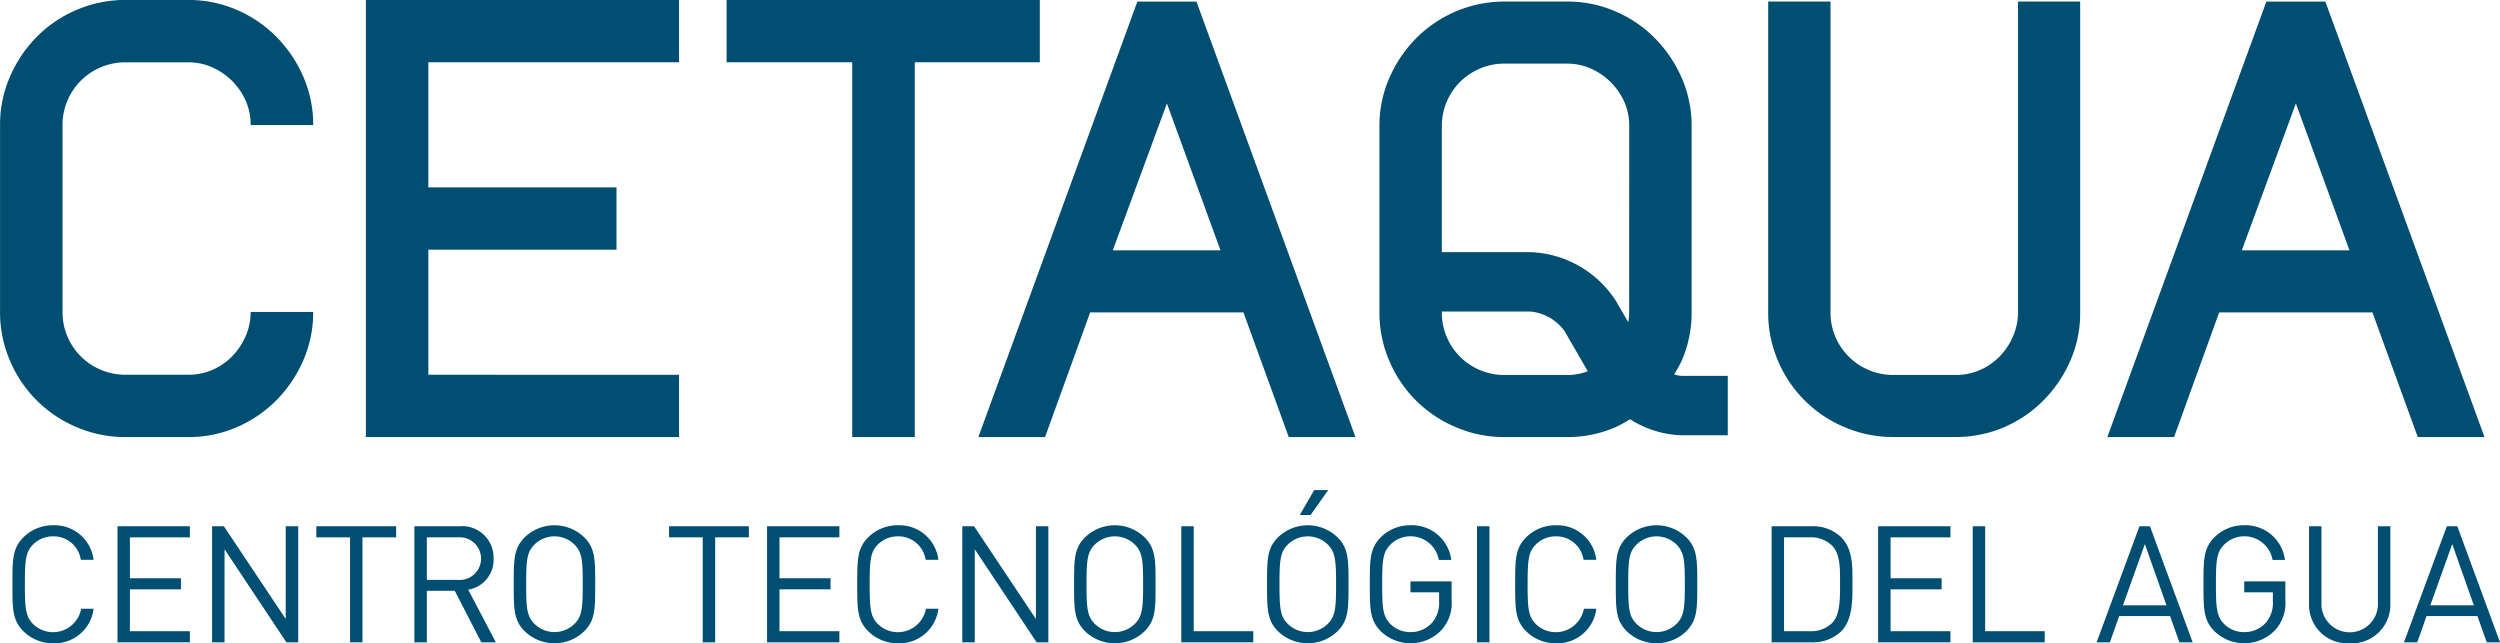 <?xml version="1.0" encoding="UTF-8" standalone="yes"?>
<svg id="logo" xmlns="http://www.w3.org/2000/svg" width="195.948" height="50.42" viewBox="0 0 195.948 50.42">
  <g id="Grupo_22" data-name="Grupo 22" transform="translate(0)">
    <path id="Trazado_83322" data-name="Trazado 83322" d="M132.106,26.865,119.643,61h5.227l3.536-9.772H140.42L143.972,61H149.2L136.736,26.865Zm-1.928,19.5,4.244-11.517,4.2,11.517Z" transform="translate(-42.96 -26.742)" fill="#004e72"/>
    <path id="Trazado_83323" data-name="Trazado 83323" d="M240.978,26.865,228.512,61h5.23l3.537-9.772H249.29L252.845,61h5.229L245.6,26.865Zm-1.927,19.5,4.24-11.517,4.2,11.517Z" transform="translate(-63.341 -26.742)" fill="#004e72"/>
    <path id="Trazado_83324" data-name="Trazado 83324" d="M215.39,51.226A4.761,4.761,0,0,1,215,53.1a5.214,5.214,0,0,1-1.046,1.579,4.852,4.852,0,0,1-1.548,1.065,4.657,4.657,0,0,1-1.9.386h-4.884a4.844,4.844,0,0,1-1.931-.386,4.743,4.743,0,0,1-1.56-1.045,4.856,4.856,0,0,1-1.054-1.558,4.779,4.779,0,0,1-.383-1.92V26.864h-4.884V51.226a9.517,9.517,0,0,0,.769,3.8,9.727,9.727,0,0,0,5.229,5.2,9.606,9.606,0,0,0,3.814.767h4.884a9.484,9.484,0,0,0,3.791-.767,9.711,9.711,0,0,0,3.1-2.114,10.278,10.278,0,0,0,2.1-3.114,9.329,9.329,0,0,0,.766-3.776V26.864H215.39Z" transform="translate(-57.22 -26.742)" fill="#004e72"/>
    <path id="Trazado_83325" data-name="Trazado 83325" d="M181.418,56.09a10.491,10.491,0,0,0,.6-1.088,9.374,9.374,0,0,0,.771-3.776V36.635a9.4,9.4,0,0,0-.771-3.777,10.313,10.313,0,0,0-2.1-3.114,9.691,9.691,0,0,0-3.109-2.113,9.46,9.46,0,0,0-3.79-.767H168.13a9.758,9.758,0,0,0-6.936,2.88,10.212,10.212,0,0,0-2.1,3.114,9.3,9.3,0,0,0-.773,3.777V51.226a9.465,9.465,0,0,0,.773,3.8,9.707,9.707,0,0,0,5.225,5.2A9.576,9.576,0,0,0,168.13,61h4.887a9.475,9.475,0,0,0,3.79-.767,10.227,10.227,0,0,0,1.156-.632,7.918,7.918,0,0,0,4.053,1.257h3.606V56.2h-3.606a2.256,2.256,0,0,1-.6-.109m-8.4.045H168.13a4.844,4.844,0,0,1-1.925-.386,4.859,4.859,0,0,1-2.612-2.6,4.835,4.835,0,0,1-.384-1.92v-.069h6.962a3.746,3.746,0,0,1,2.655,1.523l1.824,3.156a4.715,4.715,0,0,1-1.633.3m4.878-4.909a5.04,5.04,0,0,1-.073.764l-.949-1.639a8.322,8.322,0,0,0-6.7-3.85h-6.962V36.635a4.849,4.849,0,0,1,.384-1.922,4.992,4.992,0,0,1,1.048-1.556,5.064,5.064,0,0,1,1.564-1.046,4.841,4.841,0,0,1,1.925-.382h4.887a4.565,4.565,0,0,1,1.86.382,5.2,5.2,0,0,1,1.566,1.067,5.106,5.106,0,0,1,1.073,1.559,4.618,4.618,0,0,1,.38,1.9Z" transform="translate(-50.201 -26.742)" fill="#004e72"/>
    <g id="Grupo_21" data-name="Grupo 21">
      <path id="Trazado_83326" data-name="Trazado 83326" d="M49.845,51.163a9.392,9.392,0,0,1-.774,3.79,10.2,10.2,0,0,1-2.107,3.127A9.81,9.81,0,0,1,43.847,60.2a9.5,9.5,0,0,1-3.8.771h-4.9a9.657,9.657,0,0,1-3.827-.771,9.77,9.77,0,0,1-5.244-5.224,9.537,9.537,0,0,1-.775-3.811V36.519a9.387,9.387,0,0,1,.775-3.79A10.2,10.2,0,0,1,28.178,29.6a9.745,9.745,0,0,1,3.138-2.119,9.643,9.643,0,0,1,3.827-.771h4.9a9.486,9.486,0,0,1,3.8.771A9.823,9.823,0,0,1,46.964,29.6a10.218,10.218,0,0,1,2.107,3.126,9.4,9.4,0,0,1,.774,3.79h-4.9a4.674,4.674,0,0,0-.387-1.9,5.158,5.158,0,0,0-2.644-2.634,4.629,4.629,0,0,0-1.871-.385h-4.9a4.886,4.886,0,0,0-1.935.385,4.88,4.88,0,0,0-2.622,2.612,4.809,4.809,0,0,0-.388,1.926V51.163a4.817,4.817,0,0,0,.388,1.928A4.882,4.882,0,0,0,33.207,55.7a4.886,4.886,0,0,0,1.935.385h4.9a4.729,4.729,0,0,0,1.913-.385,4.868,4.868,0,0,0,1.548-1.07,5.217,5.217,0,0,0,1.053-1.584,4.721,4.721,0,0,0,.387-1.885Z" transform="translate(-25.297 -26.713)" fill="#004e72"/>
      <path id="Trazado_83327" data-name="Trazado 83327" d="M80.223,46.281H65.477v9.806H85.125v4.882H60.577V26.713H85.125v4.882H65.477V41.4H80.223Z" transform="translate(-31.902 -26.713)" fill="#004e72"/>
      <path id="Trazado_83328" data-name="Trazado 83328" d="M105.21,60.969V31.595H95.365V26.713h24.548v4.882h-9.8V60.969Z" transform="translate(-38.414 -26.713)" fill="#004e72"/>
    </g>
  </g>
  <g id="Grupo_23" data-name="Grupo 23" transform="translate(0.975 38.413)">
    <path id="Trazado_83329" data-name="Trazado 83329" d="M29.689,86.818a3.26,3.26,0,0,1-2.334-.946c-.86-.856-.86-1.75-.86-3.679s0-2.823.86-3.679a3.26,3.26,0,0,1,2.334-.945,3.075,3.075,0,0,1,3.167,2.707h-1a2.153,2.153,0,0,0-2.167-1.839,2.2,2.2,0,0,0-1.577.639c-.577.588-.642,1.214-.642,3.117s.065,2.529.642,3.116a2.24,2.24,0,0,0,3.77-1.2h.975A3.076,3.076,0,0,1,29.689,86.818Z" transform="translate(-26.496 -74.811)" fill="#004e72"/>
    <path id="Trazado_83330" data-name="Trazado 83330" d="M36.628,86.759V77.664H42.3v.869H37.6v3.207h4v.868h-4V85.89H42.3v.869Z" transform="translate(-28.393 -74.829)" fill="#004e72"/>
    <path id="Trazado_83331" data-name="Trazado 83331" d="M51.572,86.759l-4.847-7.293v7.293H45.75V77.664h.923l4.847,7.268V77.664H52.5v9.095Z" transform="translate(-30.101 -74.829)" fill="#004e72"/>
    <path id="Trazado_83332" data-name="Trazado 83332" d="M59.419,78.533v8.226h-.974V78.533H55.8v-.869h6.258v.869Z" transform="translate(-31.983 -74.829)" fill="#004e72"/>
    <path id="Trazado_83333" data-name="Trazado 83333" d="M70.5,86.759l-2.077-4.036H66.231v4.036h-.975V77.664h3.5a2.466,2.466,0,0,1,2.706,2.529,2.362,2.362,0,0,1-1.988,2.44l2.167,4.126Zm-1.834-8.226H66.231v3.334h2.437a1.673,1.673,0,1,0,0-3.334Z" transform="translate(-33.752 -74.829)" fill="#004e72"/>
    <path id="Trazado_83334" data-name="Trazado 83334" d="M80.363,85.872a3.353,3.353,0,0,1-4.668,0c-.859-.856-.859-1.75-.859-3.679s0-2.823.859-3.679a3.355,3.355,0,0,1,4.668,0c.86.856.86,1.75.86,3.679S81.223,85.016,80.363,85.872Zm-.757-6.783a2.234,2.234,0,0,0-3.154,0c-.577.588-.641,1.2-.641,3.1s.064,2.516.641,3.1a2.236,2.236,0,0,0,3.154,0c.577-.588.641-1.2.641-3.1S80.183,79.677,79.606,79.09Z" transform="translate(-35.546 -74.811)" fill="#004e72"/>
    <path id="Trazado_83335" data-name="Trazado 83335" d="M93.43,78.533v8.226h-.975V78.533H89.814v-.869h6.258v.869Z" transform="translate(-38.35 -74.829)" fill="#004e72"/>
    <path id="Trazado_83336" data-name="Trazado 83336" d="M99.266,86.759V77.664h5.668v.869h-4.693v3.207h4v.868h-4V85.89h4.693v.869Z" transform="translate(-40.119 -74.829)" fill="#004e72"/>
    <path id="Trazado_83337" data-name="Trazado 83337" d="M111.155,86.818a3.264,3.264,0,0,1-2.334-.946c-.859-.856-.859-1.75-.859-3.679s0-2.823.859-3.679a3.263,3.263,0,0,1,2.334-.945,3.075,3.075,0,0,1,3.167,2.707h-1a2.153,2.153,0,0,0-2.167-1.839,2.2,2.2,0,0,0-1.578.639c-.577.588-.641,1.214-.641,3.117s.064,2.529.641,3.116a2.24,2.24,0,0,0,3.771-1.2h.974A3.075,3.075,0,0,1,111.155,86.818Z" transform="translate(-41.747 -74.811)" fill="#004e72"/>
    <path id="Trazado_83338" data-name="Trazado 83338" d="M123.916,86.759l-4.847-7.293v7.293h-.975V77.664h.923l4.847,7.268V77.664h.975v9.095Z" transform="translate(-43.644 -74.829)" fill="#004e72"/>
    <path id="Trazado_83339" data-name="Trazado 83339" d="M134.4,85.872a3.353,3.353,0,0,1-4.668,0c-.859-.856-.859-1.75-.859-3.679s0-2.823.859-3.679a3.355,3.355,0,0,1,4.668,0c.86.856.86,1.75.86,3.679S135.26,85.016,134.4,85.872Zm-.757-6.783a2.233,2.233,0,0,0-3.154,0c-.577.588-.642,1.2-.642,3.1s.065,2.516.642,3.1a2.235,2.235,0,0,0,3.154,0c.577-.588.641-1.2.641-3.1S134.22,79.677,133.643,79.09Z" transform="translate(-45.662 -74.811)" fill="#004e72"/>
    <path id="Trazado_83340" data-name="Trazado 83340" d="M139.21,86.759V77.664h.975V85.89h4.669v.869Z" transform="translate(-47.597 -74.829)" fill="#004e72"/>
    <path id="Trazado_83341" data-name="Trazado 83341" d="M153.006,85.223a3.353,3.353,0,0,1-4.668,0c-.858-.856-.858-1.75-.858-3.679s0-2.823.858-3.679a3.355,3.355,0,0,1,4.668,0c.86.856.86,1.75.86,3.679S153.866,84.367,153.006,85.223Zm-.756-6.783a2.234,2.234,0,0,0-3.154,0c-.577.588-.641,1.2-.641,3.1s.064,2.516.641,3.1a2.236,2.236,0,0,0,3.154,0c.577-.588.641-1.2.641-3.1S152.827,79.028,152.25,78.441Zm-1.36-2.324h-.846l1.129-1.954h1.1Z" transform="translate(-49.145 -74.162)" fill="#004e72"/>
    <path id="Trazado_83342" data-name="Trazado 83342" d="M163.02,85.77a3.356,3.356,0,0,1-4.771.1c-.858-.856-.858-1.75-.858-3.679s0-2.823.858-3.679a3.243,3.243,0,0,1,2.335-.945,3.108,3.108,0,0,1,3.193,2.72H162.8a2.248,2.248,0,0,0-3.8-1.2c-.577.588-.641,1.2-.641,3.1s.064,2.529.641,3.116a2.2,2.2,0,0,0,1.578.639,2.227,2.227,0,0,0,1.73-.779,2.379,2.379,0,0,0,.513-1.647v-.69h-2.243v-.856H163.8v1.443A3.137,3.137,0,0,1,163.02,85.77Z" transform="translate(-51.001 -74.811)" fill="#004e72"/>
    <path id="Trazado_83343" data-name="Trazado 83343" d="M167.728,86.759V77.664h.975v9.095Z" transform="translate(-52.936 -74.829)" fill="#004e72"/>
    <path id="Trazado_83344" data-name="Trazado 83344" d="M174.6,86.818a3.265,3.265,0,0,1-2.334-.946c-.859-.856-.859-1.75-.859-3.679s0-2.823.859-3.679a3.264,3.264,0,0,1,2.334-.945,3.075,3.075,0,0,1,3.167,2.707h-1a2.153,2.153,0,0,0-2.167-1.839,2.2,2.2,0,0,0-1.577.639c-.577.588-.641,1.214-.641,3.117s.064,2.529.641,3.116a2.24,2.24,0,0,0,3.77-1.2h.975A3.076,3.076,0,0,1,174.6,86.818Z" transform="translate(-53.624 -74.811)" fill="#004e72"/>
    <path id="Trazado_83345" data-name="Trazado 83345" d="M186.637,85.872a3.353,3.353,0,0,1-4.668,0c-.858-.856-.858-1.75-.858-3.679s0-2.823.858-3.679a3.355,3.355,0,0,1,4.668,0c.86.856.86,1.75.86,3.679S187.5,85.016,186.637,85.872Zm-.756-6.783a2.234,2.234,0,0,0-3.154,0c-.577.588-.641,1.2-.641,3.1s.064,2.516.641,3.1a2.236,2.236,0,0,0,3.154,0c.577-.588.641-1.2.641-3.1S186.458,79.677,185.881,79.09Z" transform="translate(-55.442 -74.811)" fill="#004e72"/>
    <path id="Trazado_83346" data-name="Trazado 83346" d="M201.572,85.916a3.2,3.2,0,0,1-2.307.843h-3.129V77.664h3.129a3.2,3.2,0,0,1,2.307.843c.949.946.9,2.338.9,3.6S202.521,84.97,201.572,85.916Zm-.679-6.719a2.379,2.379,0,0,0-1.8-.665H197.11V85.89H199.1a2.379,2.379,0,0,0,1.8-.665c.629-.651.6-2,.6-3.116S201.521,79.848,200.892,79.2Z" transform="translate(-58.254 -74.829)" fill="#004e72"/>
    <path id="Trazado_83347" data-name="Trazado 83347" d="M206.409,86.759V77.664h5.668v.869h-4.693v3.207h4v.868h-4V85.89h4.693v.869Z" transform="translate(-60.178 -74.829)" fill="#004e72"/>
    <path id="Trazado_83348" data-name="Trazado 83348" d="M215.53,86.759V77.664h.975V85.89h4.668v.869Z" transform="translate(-61.885 -74.829)" fill="#004e72"/>
    <path id="Trazado_83349" data-name="Trazado 83349" d="M233.967,86.759l-.731-2.056h-3.989l-.73,2.056h-1.039l3.359-9.095h.821l3.347,9.095Zm-2.706-7.7-1.718,4.8h3.411Z" transform="translate(-64.122 -74.829)" fill="#004e72"/>
    <path id="Trazado_83350" data-name="Trazado 83350" d="M243.412,85.77a3.355,3.355,0,0,1-4.77.1c-.859-.856-.859-1.75-.859-3.679s0-2.823.859-3.679a3.242,3.242,0,0,1,2.334-.945,3.108,3.108,0,0,1,3.193,2.72H243.2a2.248,2.248,0,0,0-3.8-1.2c-.577.588-.641,1.2-.641,3.1s.064,2.529.641,3.116a2.2,2.2,0,0,0,1.577.639,2.23,2.23,0,0,0,1.731-.779,2.379,2.379,0,0,0,.513-1.647v-.69h-2.244v-.856H244.2v1.443A3.137,3.137,0,0,1,243.412,85.77Z" transform="translate(-66.051 -74.811)" fill="#004e72"/>
    <path id="Trazado_83351" data-name="Trazado 83351" d="M251.143,86.836a3.009,3.009,0,0,1-3.18-3.079V77.664h.974V83.68a2.214,2.214,0,1,0,4.425,0V77.664h.975v6.093A3.02,3.02,0,0,1,251.143,86.836Z" transform="translate(-67.957 -74.829)" fill="#004e72"/>
    <path id="Trazado_83352" data-name="Trazado 83352" d="M263.605,86.759l-.731-2.056h-3.988l-.73,2.056h-1.04l3.36-9.095h.821l3.347,9.095Zm-2.706-7.7-1.719,4.8h3.412Z" transform="translate(-69.67 -74.829)" fill="#004e72"/>
  </g>
</svg>